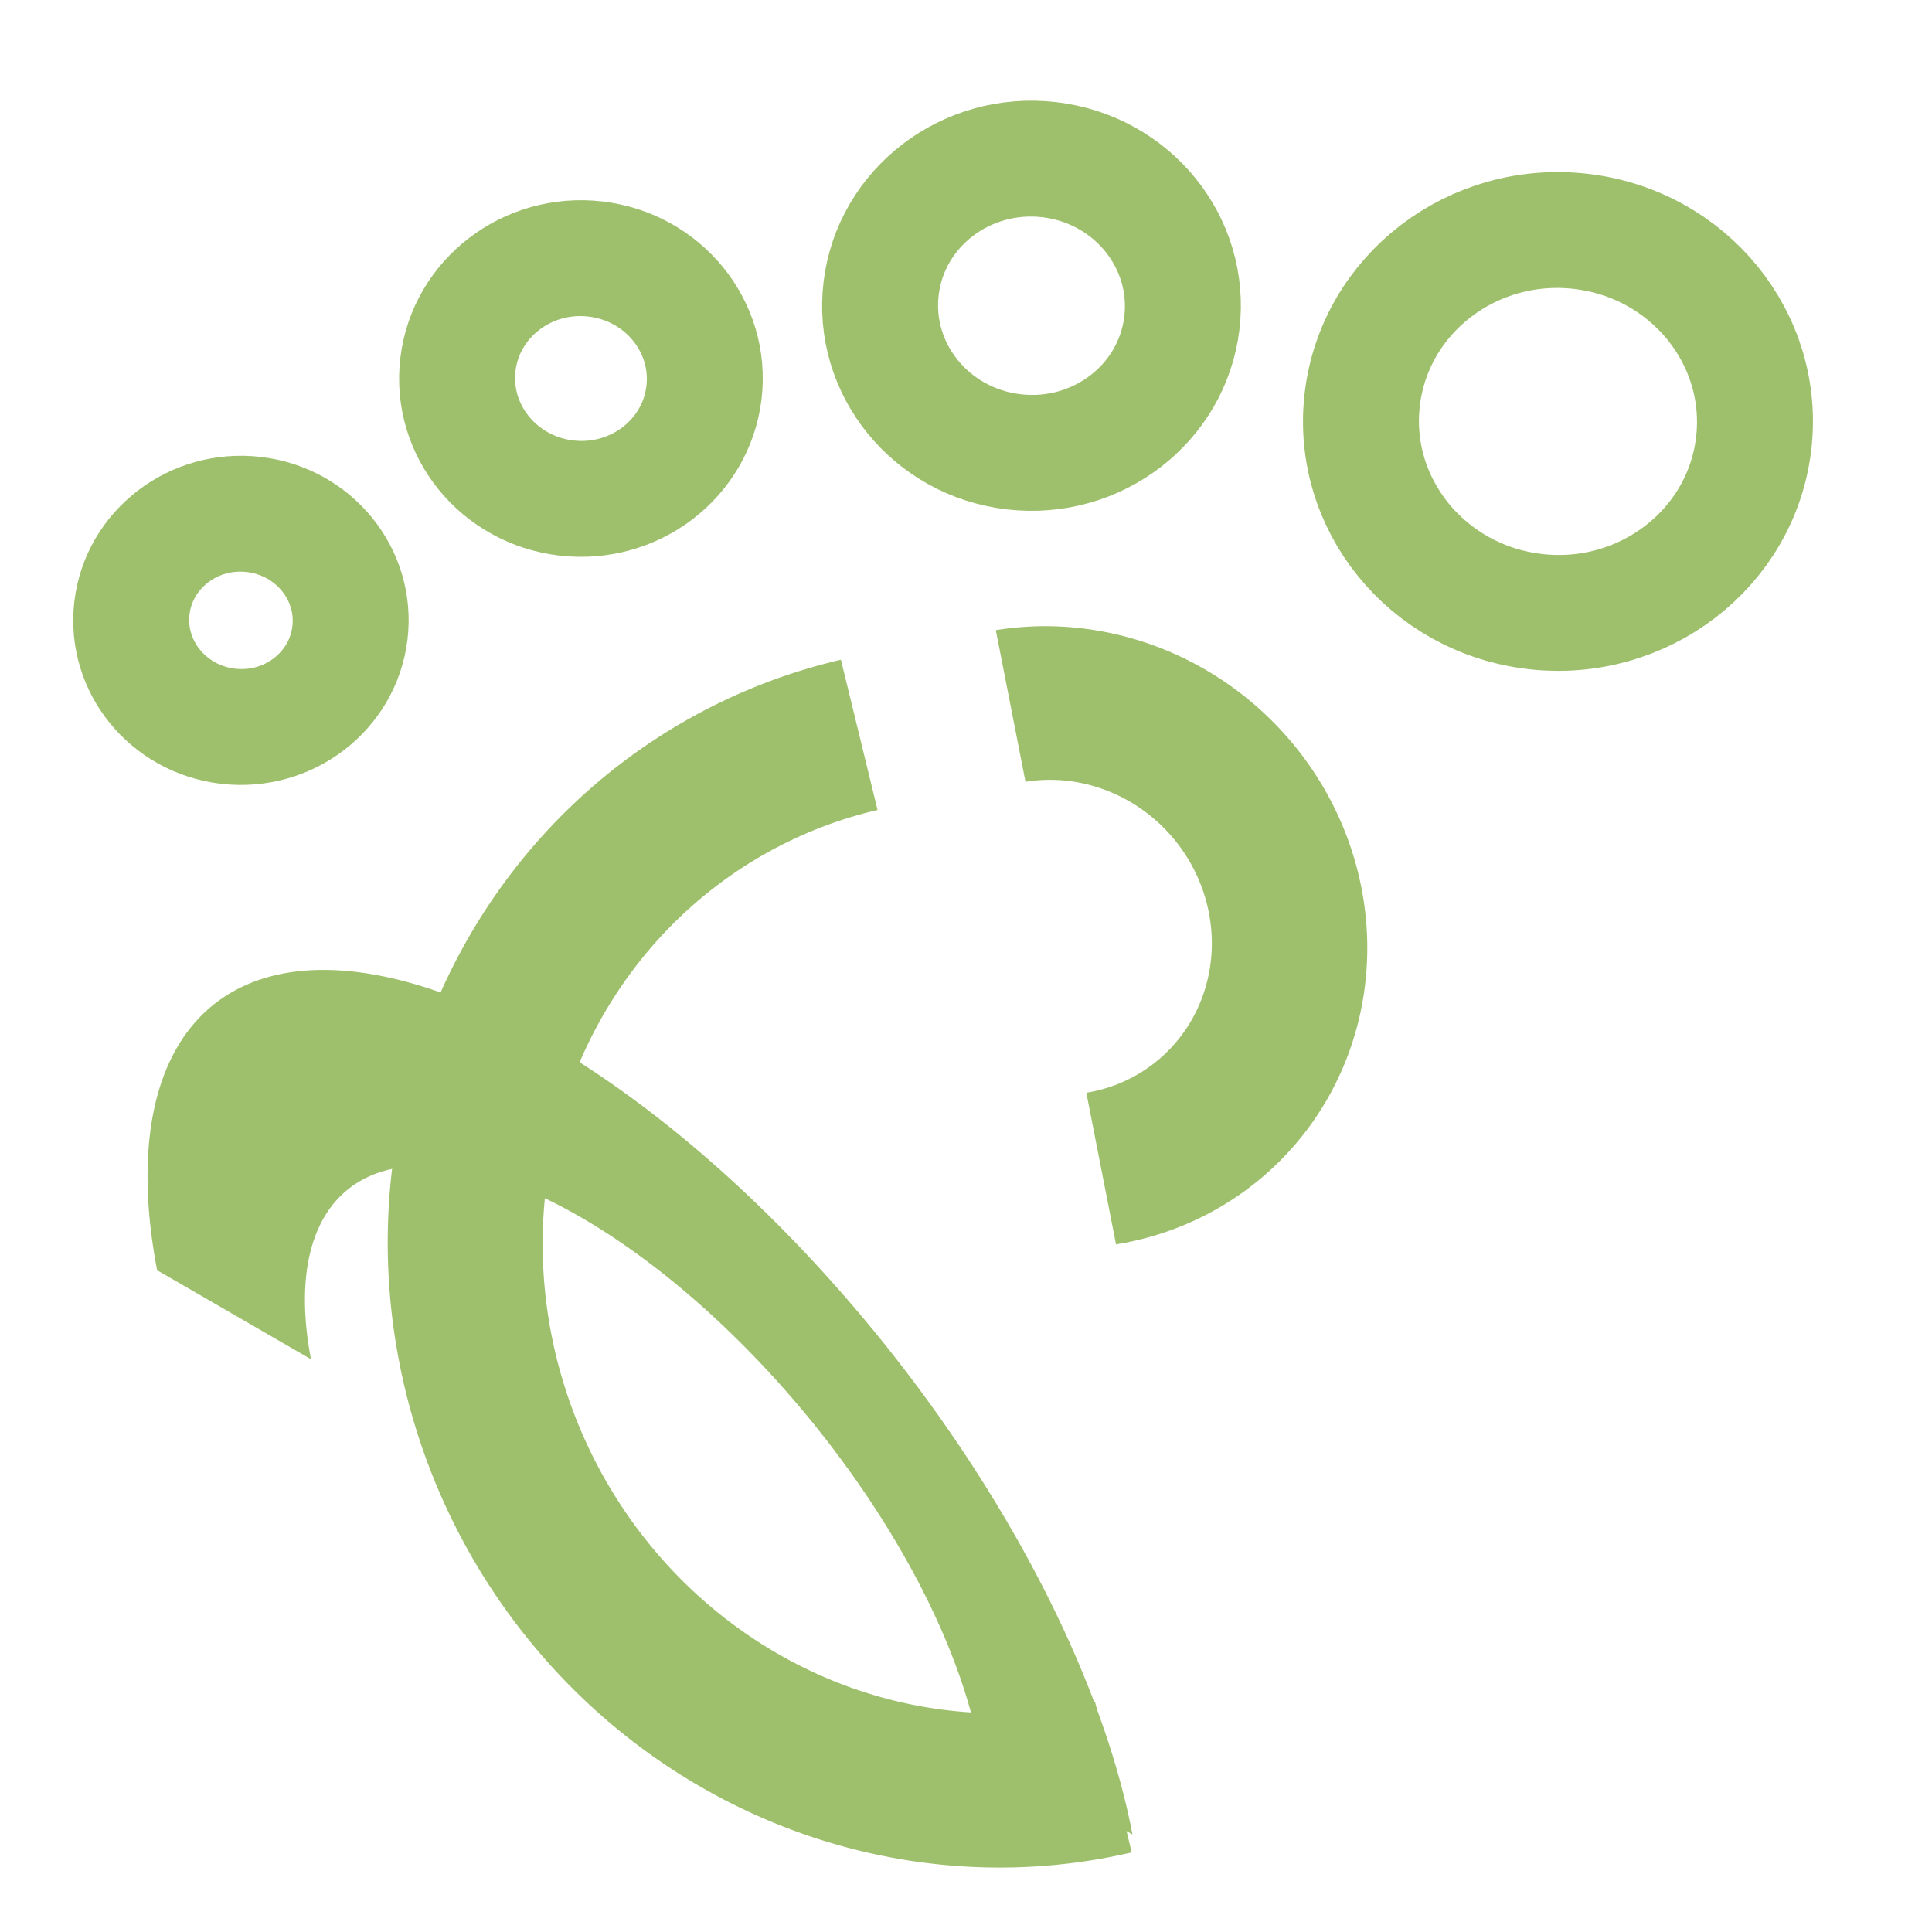 <?xml version="1.0" encoding="UTF-8" standalone="no"?>
<!-- Created with Inkscape (http://www.inkscape.org/) -->

<svg
     width="250px"
     height="250px"
     viewBox="0 0 250 250"
     version="1.1"
     id="SVGRoot"
     sodipodi:docname="logo_new.svg"
     inkscape:version="1.2.2 (b0a8486541, 2022-12-01)"
     xmlns:inkscape="http://www.inkscape.org/namespaces/inkscape"
     xmlns:sodipodi="http://sodipodi.sourceforge.net/DTD/sodipodi-0.dtd"
     xmlns="http://www.w3.org/2000/svg"
     xmlns:svg="http://www.w3.org/2000/svg">
    <sodipodi:namedview
                        id="namedview5141"
                        pagecolor="#505050"
                        bordercolor="#eeeeee"
                        borderopacity="1"
                        inkscape:showpageshadow="0"
                        inkscape:pageopacity="0"
                        inkscape:pagecheckerboard="0"
                        inkscape:deskcolor="#505050"
                        inkscape:document-units="px"
                        showgrid="false"
                        inkscape:zoom="2.21183"
                        inkscape:cx="272.39887"
                        inkscape:cy="126.59201"
                        inkscape:window-width="1838"
                        inkscape:window-height="991"
                        inkscape:window-x="26"
                        inkscape:window-y="23"
                        inkscape:window-maximized="0"
                        inkscape:current-layer="layer1"
                        showguides="true" />
    <defs
          id="defs5136">
        <inkscape:path-effect
                              only_selected="false"
                              apply_with_weight="true"
                              apply_no_weight="true"
                              helper_size="0"
                              steps="2"
                              weight="33.333"
                              lpeversion="1"
                              is_visible="true"
                              id="path-effect942"
                              effect="bspline" />
    </defs>
    <g
       inkscape:label="Layer 1"
       inkscape:groupmode="layer"
       id="layer1">
        <rect
              style="display:none;fill:none;fill-opacity:1;stroke:#a0b089;stroke-width:15;stroke-linecap:butt;stroke-linejoin:bevel;stroke-dasharray:none;stroke-opacity:1"
              id="rect5929"
              width="235"
              height="235"
              x="-242.5"
              y="7.5"
              transform="scale(-1,1)"
              rx="32"
              ry="32" />
        <path
              style="fill:none;fill-opacity:1;stroke:#9EC06C;stroke-width:20;stroke-linecap:butt;stroke-linejoin:bevel;stroke-dasharray:none;stroke-opacity:1"
              id="path17460-3"
              sodipodi:type="arc"
              sodipodi:cx="187.18233"
              sodipodi:cy="85.49102"
              sodipodi:rx="69.386894"
              sodipodi:ry="67.145012"
              sodipodi:start="3.1415927"
              sodipodi:end="0"
              sodipodi:arc-type="arc"
              d="m 117.795,85.491 a 69.387,67.145 0 0 1 69.387,-67.145 69.387,67.145 0 0 1 69.387,67.145"
              sodipodi:open="true"
              transform="matrix(0.237,0.972,0.974,-0.227,0,0)" />
        <path
              style="fill:none;fill-opacity:1;stroke:#9EC06C;stroke-width:22.99;stroke-linecap:butt;stroke-linejoin:bevel;stroke-dasharray:none;stroke-opacity:1"
              id="path17460-3-3"
              sodipodi:type="arc"
              sodipodi:cx="58.633732"
              sodipodi:cy="174.64281"
              sodipodi:rx="61.37405"
              sodipodi:ry="55.639854"
              sodipodi:start="3.1415927"
              sodipodi:end="0"
              sodipodi:arc-type="arc"
              d="M -2.74,174.643 A 61.374,55.64 0 0 1 58.634,119.003 61.374,55.64 0 0 1 120.008,174.643"
              sodipodi:open="true"
              transform="matrix(0.866,0.501,0.187,0.982,0,0)" />
        <path
              style="fill:none;fill-opacity:1;stroke:#9EC06C;stroke-width:20.005;stroke-linecap:butt;stroke-linejoin:bevel;stroke-dasharray:none;stroke-opacity:1"
              id="path17460"
              sodipodi:type="arc"
              sodipodi:cx="-141.7141"
              sodipodi:cy="-110.86677"
              sodipodi:rx="30.508846"
              sodipodi:ry="30.051247"
              sodipodi:start="3.1415927"
              sodipodi:end="0"
              sodipodi:arc-type="arc"
              d="m -172.223,-110.867 a 30.509,30.051 0 0 1 30.509,-30.051 30.509,30.051 0 0 1 30.509,30.051"
              sodipodi:open="true"
              transform="matrix(-0.192,-0.981,-0.987,0.16,0,0)" />
        <ellipse
                 style="fill:none;fill-opacity:1;stroke:#9EC06C;stroke-width:15;stroke-linecap:butt;stroke-linejoin:bevel;stroke-dasharray:none;stroke-opacity:1"
                 id="path19200"
                 cx="-206.766"
                 cy="30.976"
                 rx="25.495"
                 ry="24.771"
                 transform="matrix(-0.993,-0.115,-0.12,0.993,0,0)" />
        <ellipse
                 style="fill:none;fill-opacity:1;stroke:#9EC06C;stroke-width:15;stroke-linecap:butt;stroke-linejoin:bevel;stroke-dasharray:none;stroke-opacity:1"
                 id="path19204"
                 cx="-40.598"
                 cy="76.138"
                 rx="14.202"
                 ry="13.799"
                 transform="matrix(-0.993,-0.115,-0.12,0.993,0,0)" />
        <ellipse
                 style="fill:none;fill-opacity:1;stroke:#9EC06C;stroke-width:15;stroke-linecap:butt;stroke-linejoin:bevel;stroke-dasharray:none;stroke-opacity:1"
                 id="path19206"
                 cx="-137.309"
                 cy="23.942"
                 rx="19.594"
                 ry="19.037"
                 transform="matrix(-0.993,-0.115,-0.12,0.993,0,0)" />
        <ellipse
                 style="fill:none;fill-opacity:1;stroke:#9EC06C;stroke-width:15;stroke-linecap:butt;stroke-linejoin:bevel;stroke-dasharray:none;stroke-opacity:1"
                 id="path19208"
                 cx="-80.538"
                 cy="39.999"
                 rx="16.029"
                 ry="15.574"
                 transform="matrix(-0.993,-0.115,-0.12,0.993,0,0)" />
    </g>
</svg>
